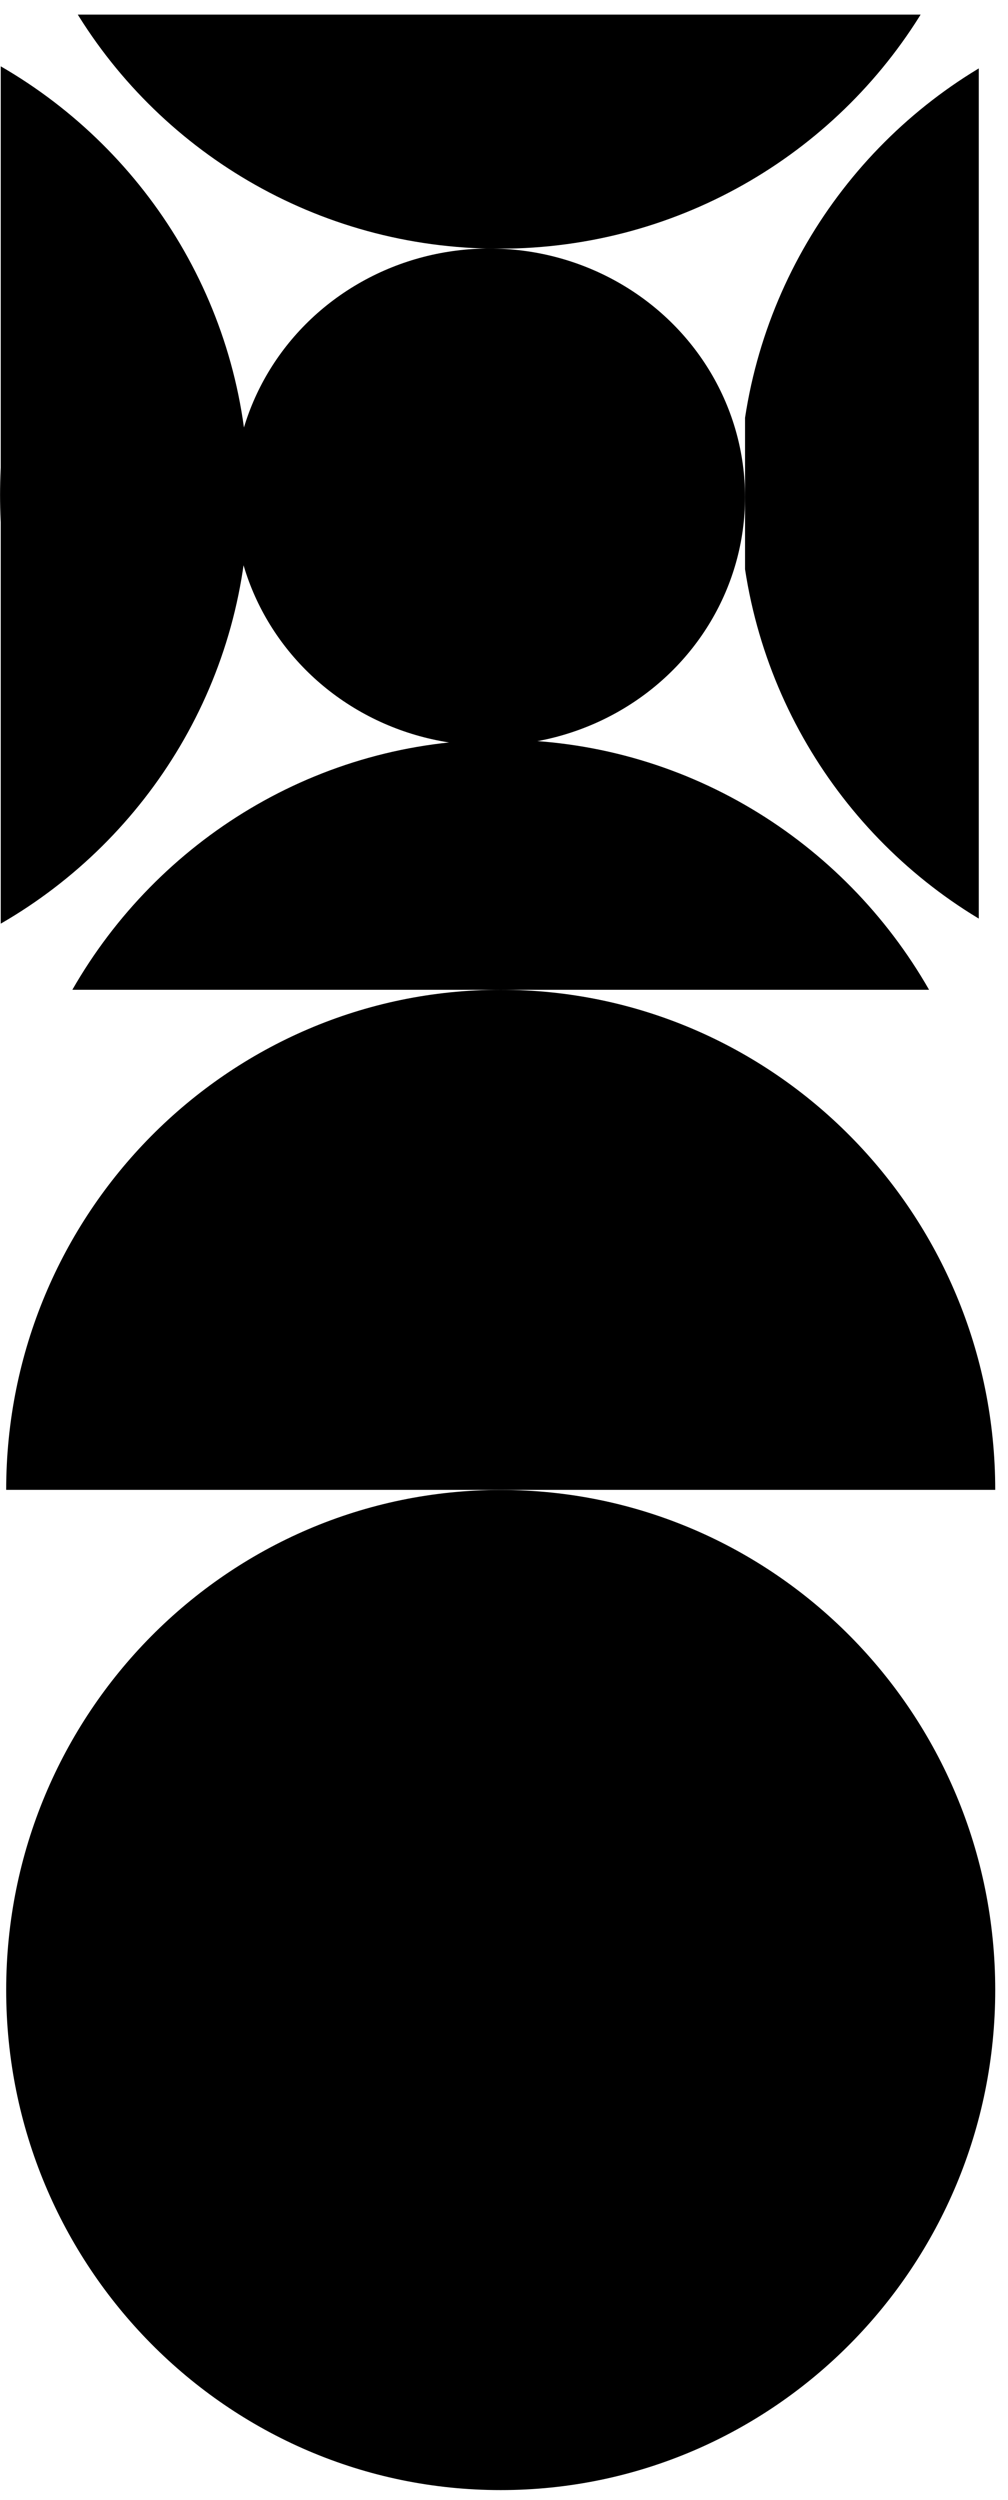 <svg
  width="69"
  height="171"
  viewBox="0 0 69 171"
  fill="none"
  xmlns="http://www.w3.org/2000/svg"
>
<path
    d="M68.126 136.125C68.126 117.234 52.97 101.919 34.274 101.919C15.579 101.919 0.423 117.234 0.423 136.125C0.423 155.017 15.579 170.332 34.274 170.332C52.97 170.332 68.126 155.017 68.126 136.125Z"
    fill="currentColor"
  />
<path
    d="M0.423 101.912C0.423 83.016 15.582 67.705 34.274 67.705C52.967 67.705 68.126 83.023 68.126 101.912L0.423 101.912Z"
    fill="currentColor"
  />
<path
    d="M4.952 67.705C10.807 57.481 21.748 50.602 34.274 50.602C46.801 50.602 57.748 57.481 63.597 67.705L4.952 67.705Z"
    fill="currentColor"
  />
<g clip-path="url(#clip0_597_1890)">
<path
      d="M-67.799 67.711C-49.064 67.711 -33.877 52.555 -33.877 33.859C-33.877 15.164 -49.064 0.008 -67.799 0.008C-86.533 0.008 -101.72 15.164 -101.72 33.859C-101.72 52.555 -86.533 67.711 -67.799 67.711Z"
      fill="currentColor"
    />
<path
      d="M-33.87 0.008C-15.132 0.008 0.051 15.167 0.051 33.859C0.051 52.552 -15.139 67.711 -33.87 67.711L-33.87 0.008Z"
      fill="currentColor"
    />
<path
      d="M0.051 4.537C10.19 10.393 17.012 21.333 17.012 33.859C17.012 46.386 10.19 57.334 0.051 63.182L0.051 4.537Z"
      fill="currentColor"
    />
</g>
<g clip-path="url(#clip1_597_1890)">
<path
      d="M0.321 -67.011C0.321 -48.451 15.477 -33.405 34.172 -33.405C52.868 -33.405 68.024 -48.451 68.024 -67.011C68.024 -85.571 52.868 -100.617 34.172 -100.617C15.477 -100.617 0.321 -85.571 0.321 -67.011Z"
      fill="currentColor"
    />
<path
      d="M68.024 -33.398C68.024 -14.833 52.865 0.209 34.172 0.209C15.48 0.209 0.321 -14.84 0.321 -33.398L68.024 -33.398Z"
      fill="currentColor"
    />
<path
      d="M63.495 0.209C57.639 10.253 46.699 17.012 34.172 17.012C21.646 17.012 10.698 10.253 4.85 0.209L63.495 0.209Z"
      fill="currentColor"
    />
</g>
<g clip-path="url(#clip2_597_1890)">
<path
      d="M134.632 -0.094C116.072 -0.094 101.026 15.062 101.026 33.758C101.026 52.453 116.072 67.609 134.632 67.609C153.192 67.609 168.238 52.453 168.238 33.758C168.238 15.062 153.192 -0.094 134.632 -0.094Z"
      fill="currentColor"
    />
<path
      d="M101.019 67.609C82.454 67.609 67.412 52.45 67.412 33.758C67.412 15.065 82.461 -0.094 101.019 -0.094L101.019 67.609Z"
      fill="currentColor"
    />
<path
      d="M67.412 63.08C57.367 57.224 50.609 46.284 50.609 33.758C50.609 21.231 57.367 10.284 67.412 4.435L67.412 63.08Z"
      fill="currentColor"
    />
</g>
<ellipse cx="33.5" cy="34" rx="17.5" ry="17" fill="currentColor" />
<defs>
<clipPath id="clip0_597_1890">
<rect width="17" height="68" fill="white" />
</clipPath>
<clipPath id="clip1_597_1890">
<rect
        width="16"
        height="68"
        fill="white"
        transform="translate(68 1) rotate(90)"
      />
</clipPath>
<clipPath id="clip2_597_1890">
<rect
        width="16"
        height="68"
        fill="white"
        transform="translate(67 68) rotate(-180)"
      />
</clipPath>
</defs>
</svg>
